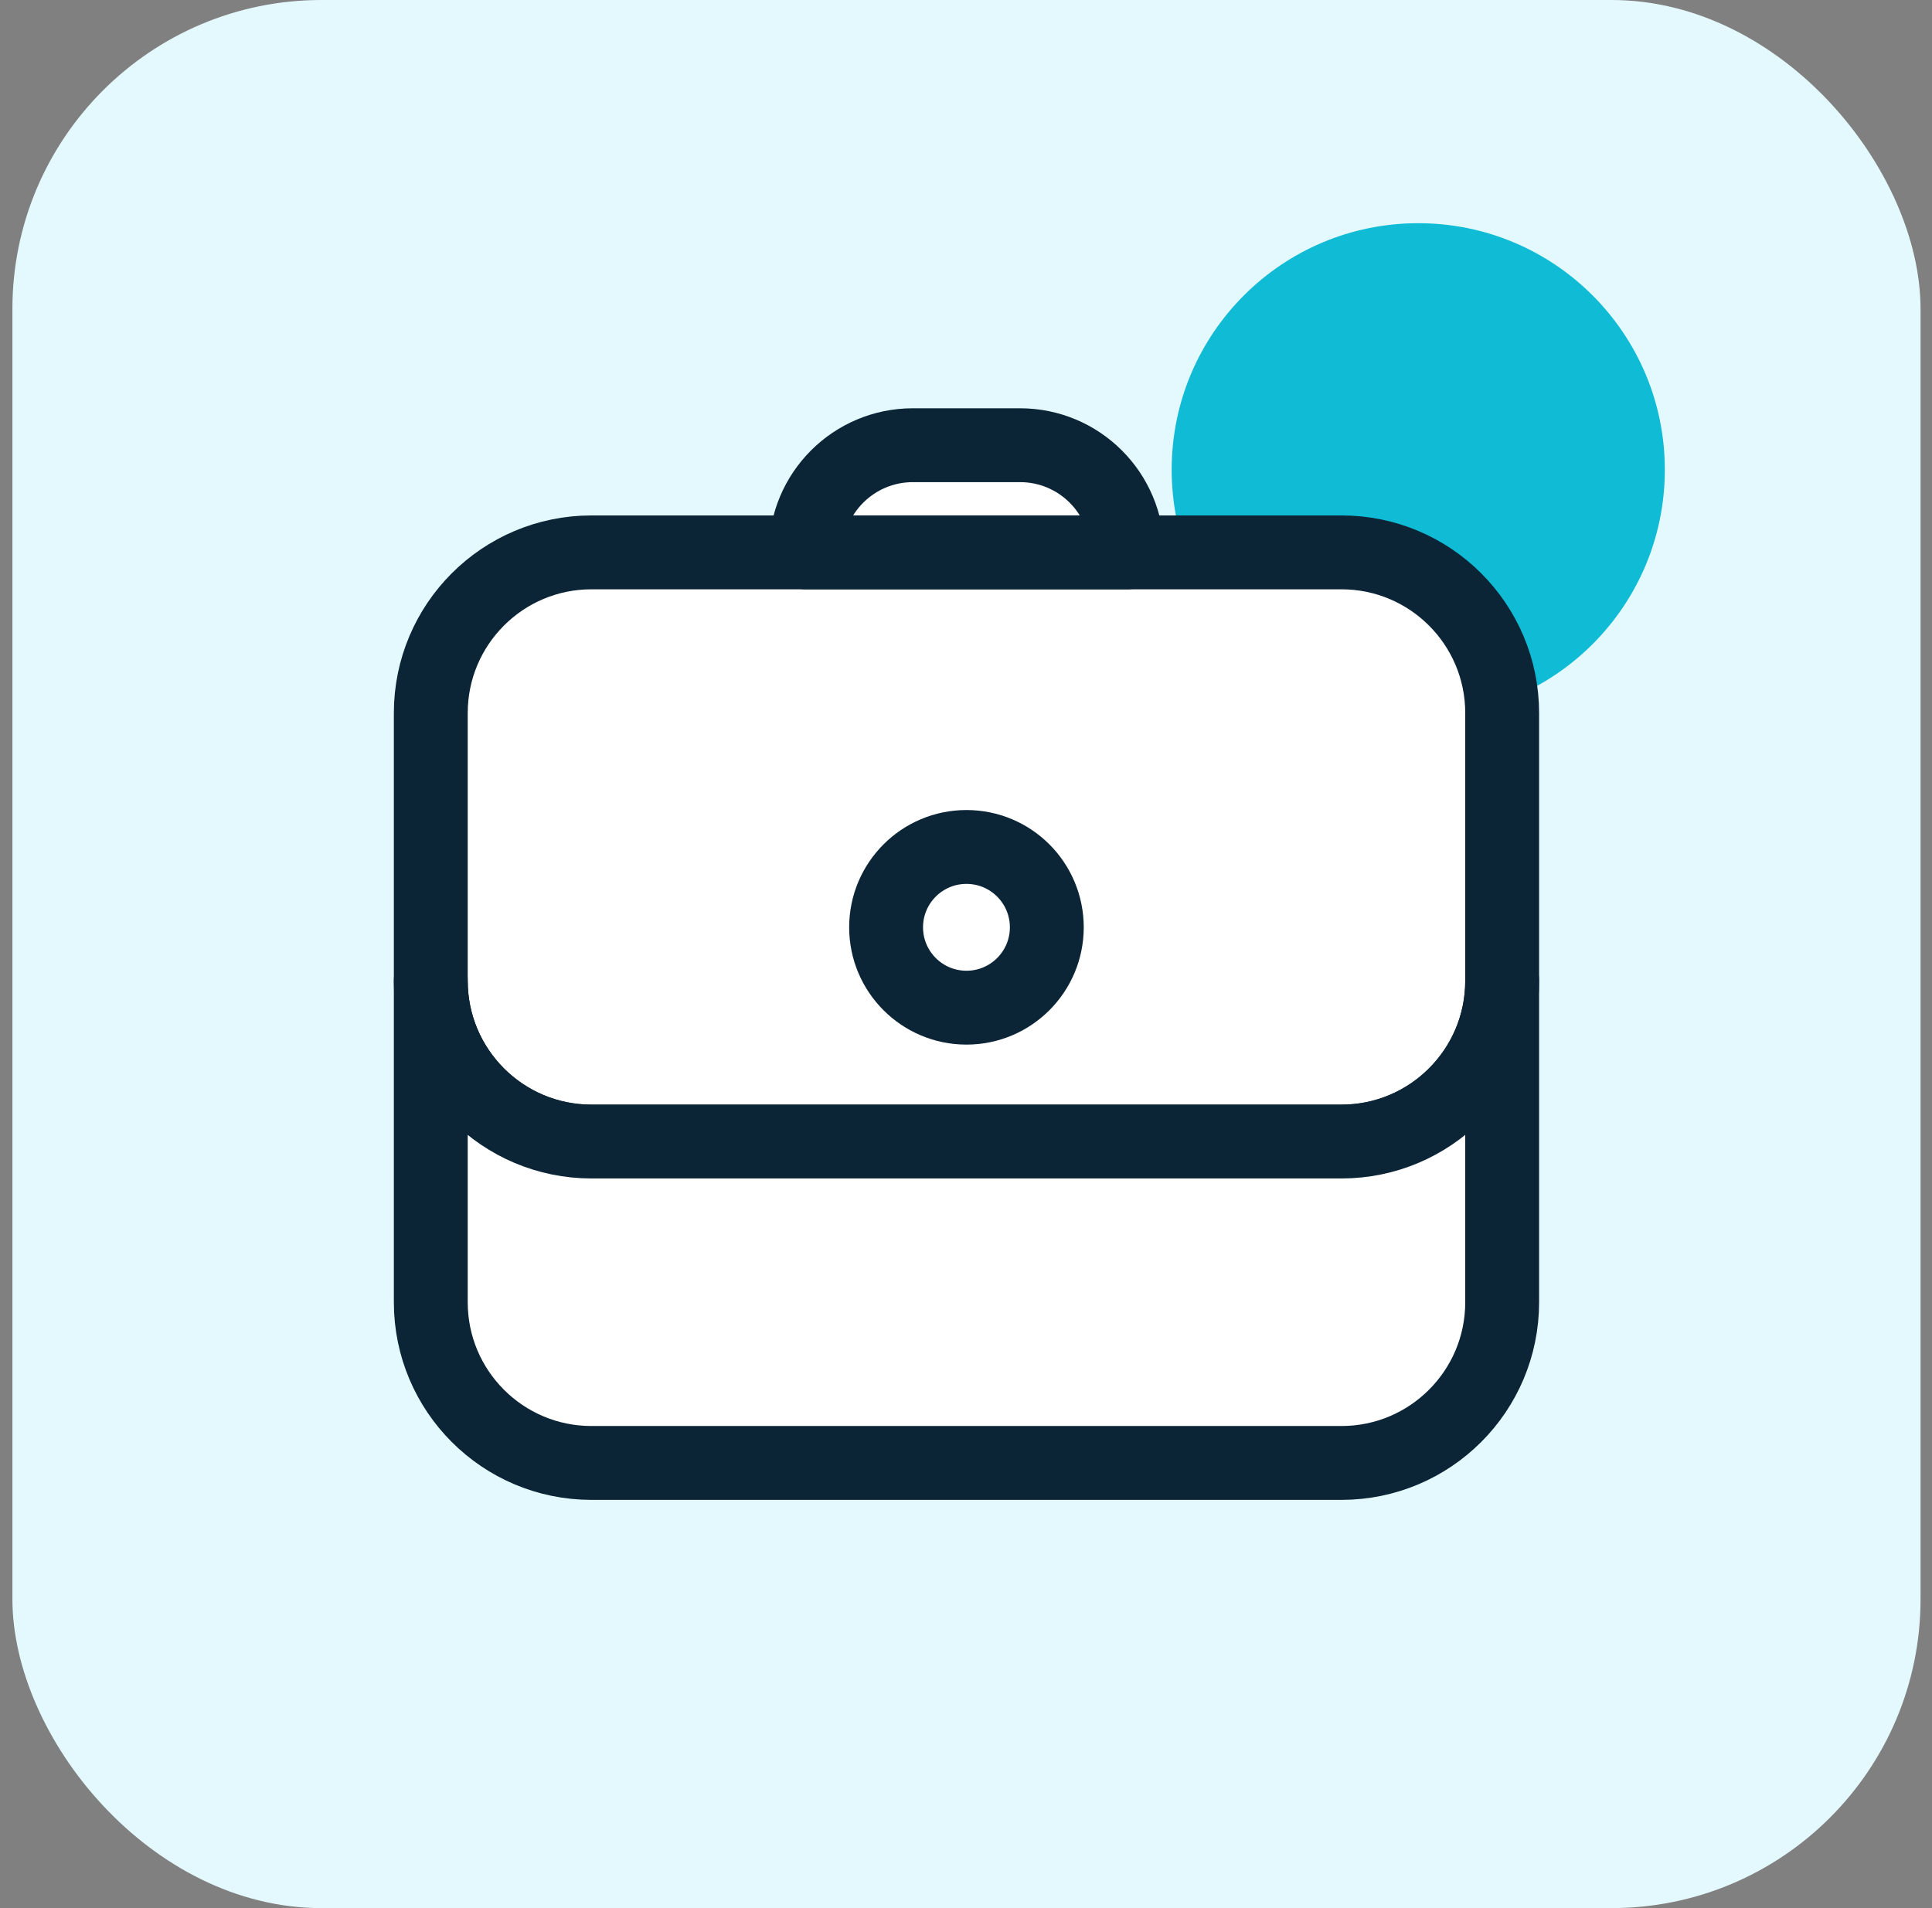 <svg xmlns="http://www.w3.org/2000/svg" width="81" height="80" viewBox="0 0 81 80" fill="none"><rect x="0" y="0" width="81" height="80" fill="#808080" stroke="none"/><rect x="0.52" width="80" height="80" rx="12.956" fill="#E4F9FD"></rect><circle cx="59.461" cy="19.696" r="10.338" fill="#10BBD6"></circle><path d="M56.241 23.159H24.798C21.077 23.159 18.061 26.175 18.061 29.896V41.126C18.061 44.847 21.077 47.864 24.798 47.864H56.241C59.963 47.864 62.979 44.847 62.979 41.126V29.896C62.979 26.175 59.963 23.159 56.241 23.159Z" fill="white" stroke="#0B2537" stroke-width="3.097" stroke-miterlimit="10" stroke-linecap="round" stroke-linejoin="round"></path><path d="M40.519 42.248C42.38 42.248 43.888 40.739 43.888 38.879C43.888 37.018 42.38 35.51 40.519 35.51C38.659 35.51 37.15 37.018 37.15 38.879C37.15 40.739 38.659 42.248 40.519 42.248Z" fill="white" stroke="#0B2537" stroke-width="3.097" stroke-miterlimit="10" stroke-linecap="round" stroke-linejoin="round"></path><path d="M56.241 47.86H24.798C21.077 47.86 18.061 44.844 18.061 41.123V54.598C18.061 58.319 21.077 61.336 24.798 61.336H56.241C59.963 61.336 62.979 58.319 62.979 54.598V41.123C62.979 44.844 59.963 47.86 56.241 47.86Z" fill="white" stroke="#0B2537" stroke-width="3.097" stroke-miterlimit="10" stroke-linecap="round" stroke-linejoin="round"></path><path d="M42.765 18.666C41.943 18.666 39.095 18.666 38.273 18.666C35.791 18.666 33.781 20.676 33.781 23.158H47.257C47.257 20.676 45.247 18.666 42.765 18.666Z" fill="white" stroke="#0B2537" stroke-width="3.097" stroke-miterlimit="10" stroke-linecap="round" stroke-linejoin="round"></path></svg>